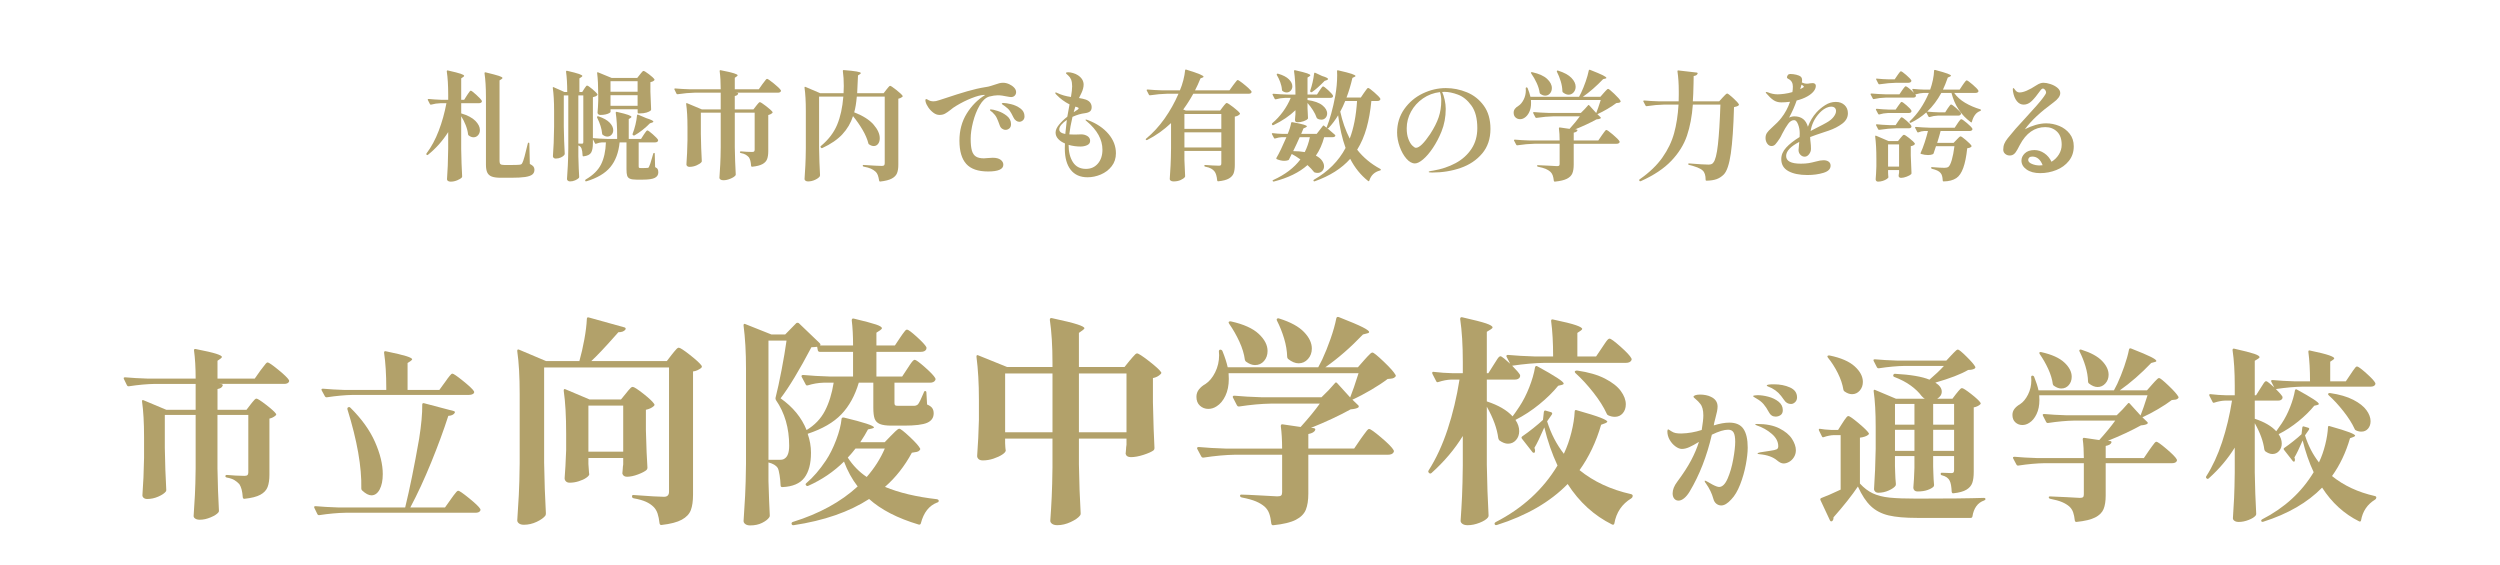 <?xml version="1.0" encoding="UTF-8"?>
<svg id="_レイヤー_1" data-name="レイヤー_1" xmlns="http://www.w3.org/2000/svg" width="354" height="80" viewBox="0 0 354 80">
  <g>
    <path d="M63.465,18.703c-.793,1.251-1.748,2.322-2.864,3.217-.067.056-.129.056-.185,0l-.017-.018c-.057-.056-.057-.117,0-.184.681-.904,1.256-1.971,1.725-3.199.47-1.229.832-2.529,1.089-3.903h-.837c-.447.011-.888.078-1.323.2-.09.023-.146,0-.168-.066l-.302-.586c-.011-.012-.017-.033-.017-.067,0-.056.045-.083.134-.083.536.055,1.14.094,1.81.117h.955v-.754c0-1.273-.067-2.362-.201-3.267,0-.112.05-.156.15-.134.894.201,1.502.357,1.826.469.323.111.485.212.485.301,0,.045-.045.096-.134.151l-.285.201v3.032h.419l.402-.637c.045-.067.108-.162.192-.285s.151-.215.201-.276.098-.093.143-.093c.089,0,.346.193.771.578.424.386.687.668.787.846l.017.068c0,.089-.042.158-.125.209-.084.05-.188.075-.311.075h-2.496v1.44c.905.268,1.572.619,2.002,1.055s.646.871.646,1.307c0,.291-.087.533-.26.729-.174.196-.389.294-.646.294-.234,0-.463-.089-.687-.269-.056-.044-.084-.1-.084-.167-.045-.402-.156-.829-.335-1.282-.179-.451-.391-.873-.637-1.264v4.674c.022,1.385.067,2.668.135,3.852,0,.057-.017.106-.051.15-.123.135-.338.266-.645.395-.308.128-.611.192-.913.192-.179,0-.312-.033-.402-.101-.089-.066-.134-.145-.134-.234.045-.648.081-1.289.109-1.926.027-.637.047-1.441.059-2.412v-2.346ZM68.808,13.645c0-1.262-.066-2.351-.2-3.267,0-.111.05-.156.15-.134.927.224,1.558.391,1.893.502.335.112.503.213.503.303,0,.033-.045.083-.134.15l-.285.184v11.441c0,.201.044.34.134.418s.263.117.52.117h1.173c.412,0,.742-.01.988-.033.111-.011.197-.033.259-.066s.115-.102.159-.201c.156-.279.413-1.195.771-2.747.012-.078.057-.118.135-.118.056,0,.083.045.083.135l.067,2.881c.245.123.416.246.511.369s.143.273.143.451c0,.291-.101.518-.302.68-.201.161-.539.278-1.014.352-.475.072-1.142.108-2.001.108h-1.44c-.548,0-.972-.056-1.273-.167-.302-.112-.517-.299-.645-.562-.129-.263-.193-.64-.193-1.131v-9.665Z" fill="#b2a16a"/>
    <path d="M92.713,21.785l.051,1.877c.189.089.312.189.368.301s.084.263.084.452c0,.347-.165.603-.494.771-.33.168-.896.252-1.7.252h-.888c-.425,0-.737-.045-.938-.135s-.332-.234-.394-.436-.092-.502-.092-.904v-3.803h-.972c-.146,1.452-.584,2.619-1.315,3.502-.731.881-1.861,1.551-3.392,2.01-.101.021-.156,0-.168-.067v-.05c0-.057.022-.102.067-.135,1.039-.603,1.765-1.317,2.178-2.144.413-.827.642-1.865.687-3.116h-.553c-.257.012-.53.073-.82.185-.012.011-.034.017-.067.017-.056,0-.095-.027-.117-.084l-.285-.568v.568c0,.604-.083,1.047-.251,1.332-.167.285-.525.461-1.072.527h-.033c-.067,0-.101-.039-.101-.117-.022-.446-.072-.775-.15-.988-.09-.223-.24-.368-.452-.436v1.541c.033,1.296.072,2.262.117,2.898,0,.066-.017.123-.051.168-.123.122-.299.234-.527.334-.229.102-.472.151-.729.151-.112,0-.21-.034-.293-.101-.084-.066-.126-.146-.126-.234.045-.659.084-1.299.117-1.918.033-.62.056-1.433.067-2.438v-7.487h-.637v4.422c.022,1.385.066,2.669.134,3.853,0,.045-.017.096-.05.15-.101.135-.266.255-.494.361-.229.105-.478.158-.746.158-.111,0-.203-.033-.276-.1-.072-.067-.108-.146-.108-.234.044-.626.081-1.242.108-1.852.028-.608.048-1.377.059-2.303v-2.262c0-1.318-.062-2.4-.184-3.25v-.033c0-.045.011-.072.033-.084.022-.011.056-.006.101.017l1.508.671h.401c0-1.14-.056-2.094-.167-2.865,0-.111.05-.156.15-.134.826.19,1.393.341,1.7.452.307.111.461.207.461.285,0,.033-.045.084-.134.15l-.285.185v1.927h.402l.284-.453c.034-.045.078-.109.134-.192.057-.084.104-.147.143-.192s.081-.067.126-.067c.101,0,.344.162.729.485.386.324.628.57.729.737.033.045.022.095-.033.151-.123.123-.324.212-.604.268v5.796c.626.056,1.341.095,2.145.117h1.29v-.436c0-1.272-.067-2.362-.201-3.267,0-.111.05-.156.15-.134.793.179,1.337.324,1.634.436.295.112.443.206.443.284,0,.034-.039.078-.117.135l-.268.168v2.813h1.742l.385-.603c.045-.067.106-.156.185-.269.078-.111.143-.195.192-.251.05-.057.098-.084.143-.084.089,0,.34.182.754.545.413.362.664.627.754.795.011.057.005.111-.018.168-.066.123-.2.184-.401.184h-2.329v3.367c0,.111.015.185.042.218.028.034.104.05.227.05h.502l.47-.016c.056,0,.101-.012.134-.034s.067-.072.101-.151c.089-.156.229-.574.419-1.256.022-.078.047-.164.075-.26.027-.094.059-.197.092-.31.012-.078.056-.117.134-.117.057,0,.084.045.084.134ZM82.596,13.511h-.703v6.817l.519.017c.067,0,.114-.02.143-.059s.042-.103.042-.192v-6.583ZM84.572,16.492c.033-.033.089-.039.168-.017.726.245,1.256.544,1.591.896s.503.707.503,1.064c0,.257-.081.472-.243.645-.162.174-.36.26-.595.26-.224,0-.446-.09-.67-.268-.045-.045-.067-.102-.067-.168-.056-.67-.29-1.418-.703-2.244-.033-.067-.028-.123.017-.168ZM84.706,13.26c0-1.117-.05-2.083-.15-2.898v-.033c0-.045.011-.076.033-.092.022-.018.056-.015.101.008l1.91.787h3.635l.385-.486c.033-.044.09-.113.168-.209.078-.094.142-.167.192-.217.05-.051.098-.076.143-.076.101,0,.357.156.771.469s.67.553.771.721c.033.045.022.096-.034.15-.122.123-.301.207-.535.252v1.356c.033,1.105.066,1.938.101,2.496,0,.067-.023.123-.067.167-.112.101-.302.193-.569.277-.269.083-.581.125-.938.125h-.201c-.089,0-.134-.045-.134-.134v-.452h-3.836v.368c0,.045-.062.104-.185.176-.123.073-.293.134-.511.185-.218.05-.466.075-.745.075-.134,0-.234-.034-.302-.101-.066-.066-.101-.145-.101-.234.045-.436.078-.994.101-1.676v-1.004ZM90.284,11.5h-3.836v1.491h3.836v-1.491ZM90.284,13.477h-3.836v1.508h3.836v-1.508ZM90.368,16.24l1.139.486c.67.213,1.005.375,1.005.486,0,.066-.062.117-.184.15l-.302.101c-.324.335-.679.653-1.063.954-.386.303-.757.553-1.114.754-.056.033-.117.028-.185-.017l-.033-.017c-.066-.056-.084-.123-.05-.201.156-.391.29-.82.401-1.289.112-.47.185-.905.218-1.307.022-.102.078-.135.168-.102Z" fill="#b2a16a"/>
    <path d="M107.077,14.984c.056-.066.114-.139.176-.218.062-.077.123-.147.185-.209.061-.062.114-.093.159-.093.101,0,.394.188.879.562.486.374.79.651.913.829.033.045.022.096-.033.15-.168.146-.357.24-.569.285v5.126c0,.458-.057.832-.168,1.122-.111.291-.332.525-.661.703-.33.18-.812.302-1.449.369h-.034c-.056,0-.095-.039-.117-.117-.022-.302-.059-.547-.108-.737-.051-.189-.12-.352-.209-.485-.135-.146-.285-.269-.453-.369-.167-.1-.401-.178-.703-.234-.078-.021-.117-.066-.117-.134,0-.022.011-.044.033-.067.022-.021.056-.033.101-.033.246.022.52.042.821.059.301.017.563.025.787.025.134,0,.226-.025.276-.076.05-.05.075-.131.075-.242v-5.243h-2.814v4.892c.022,1.385.067,2.669.135,3.853,0,.067-.018.117-.051.15-.123.156-.357.308-.703.452-.347.146-.676.219-.988.219-.179,0-.318-.034-.419-.102-.101-.066-.15-.145-.15-.234.044-.658.083-1.298.117-1.918.033-.619.056-1.432.066-2.438v-4.874h-2.813v2.999c.021,1.385.066,2.668.134,3.852,0,.067-.017.117-.051.151-.123.156-.349.308-.678.452-.33.146-.668.218-1.014.218-.134,0-.24-.034-.318-.101s-.117-.145-.117-.234c.078-1.039.128-2.178.15-3.417v-1.894c0-1.316-.062-2.4-.184-3.249v-.034c0-.044.011-.074.033-.092.022-.017.056-.014.101.009l2.077.871h2.68v-2.362h-3.702c-.714.012-1.513.084-2.395.218h-.051c-.045,0-.084-.027-.117-.083l-.285-.587c-.011-.011-.017-.033-.017-.067,0-.055.039-.083.117-.083.614.056,1.296.095,2.044.117h4.405c0-.983-.05-1.843-.15-2.579,0-.102.05-.141.15-.117.916.178,1.544.323,1.885.435.341.112.511.207.511.285,0,.044-.039.095-.117.15l-.285.201v1.625h3.4l.52-.737c.067-.078.15-.187.251-.326s.182-.243.243-.311c.062-.066.114-.1.159-.1.101,0,.422.221.963.661.542.441.868.757.98.946.033.057.033.111,0,.168-.067.123-.213.184-.436.184h-5.93l.201.018c.111.021.15.072.117.15-.057.156-.213.257-.47.301v1.894h2.646l.386-.503Z" fill="#b2a16a"/>
    <path d="M119.282,19.014c-.693.742-1.642,1.393-2.848,1.951-.079.033-.14.017-.185-.051l-.033-.05c-.057-.078-.051-.14.017-.185,1.072-.893,1.84-1.896,2.303-3.007.464-1.11.757-2.442.88-3.995h-3.434v7.27c.021,1.385.066,2.67.134,3.854,0,.066-.012.123-.034.167-.123.179-.346.344-.67.494-.323.151-.659.227-1.005.227-.146,0-.263-.034-.352-.101-.09-.066-.134-.146-.134-.234.044-.659.083-1.299.117-1.918.033-.62.056-1.433.066-2.438v-5.326c0-1.318-.062-2.401-.184-3.25v-.033c0-.09.044-.117.134-.084l2.077.888h3.316c.022-.425.033-.759.033-1.005,0-.793-.044-1.502-.134-2.127,0-.112.051-.156.151-.135,1.597.123,2.395.263,2.395.419,0,.044-.039.095-.117.151l-.284.184c-.045,1.105-.084,1.943-.117,2.513h3.752l.402-.52c.056-.067.114-.14.176-.218.061-.078.122-.148.184-.209.062-.062.114-.092.159-.092.09,0,.374.189.854.568.48.381.781.66.904.838.034.067.017.123-.05.168-.179.134-.363.217-.553.251v9.347c0,.492-.062.891-.185,1.197-.123.308-.371.562-.745.763-.374.201-.919.341-1.634.419h-.033c-.056,0-.095-.039-.117-.117-.056-.335-.12-.601-.192-.796-.073-.195-.182-.36-.327-.494-.189-.167-.407-.308-.653-.419-.245-.111-.586-.206-1.021-.285-.09-.021-.134-.066-.134-.133,0-.034.011-.062.033-.084s.056-.027.101-.018c1.34.09,2.2.135,2.58.135.156,0,.262-.031.317-.092.057-.062.084-.16.084-.293v-9.432h-3.953c-.078.916-.201,1.658-.368,2.229,1.239.48,2.152,1.058,2.738,1.733.587.676.88,1.321.88,1.935,0,.324-.078.59-.234.796-.157.206-.363.31-.62.31-.212,0-.43-.078-.653-.234-.056-.022-.09-.066-.101-.134-.156-.614-.433-1.259-.829-1.935s-.846-1.32-1.349-1.936c-.312.973-.815,1.829-1.507,2.572Z" fill="#b2a16a"/>
    <path d="M142.886,11.91c.284.129.521.294.712.494.189.201.284.414.284.637,0,.201-.066.369-.2.503-.135.134-.302.201-.503.201-.123,0-.352-.034-.687-.101-.168-.033-.354-.066-.562-.101-.207-.033-.422-.05-.645-.05-.324,0-.731.061-1.223.184-.503.156-.952.576-1.349,1.257s-.706,1.463-.93,2.345c-.224.883-.335,1.67-.335,2.361,0,.715.056,1.271.167,1.668.112.396.302.681.57.854.268.174.647.26,1.139.26l.419-.033c.502-.033.781-.051.837-.051.48,0,.849.096,1.105.285s.386.424.386.703c0,.637-.721.955-2.161.955-1.418,0-2.448-.357-3.09-1.072-.643-.715-.964-1.814-.964-3.3,0-1.44.344-2.716,1.03-3.827s1.561-1.99,2.622-2.639h-.235c-.413.022-.977.174-1.691.453s-1.452.646-2.211,1.105c-.279.167-.536.352-.771.553-.312.245-.578.427-.796.544s-.478.176-.778.176c-.291,0-.576-.103-.854-.31-.279-.207-.52-.458-.721-.754s-.329-.562-.385-.796c-.022-.134-.034-.212-.034-.234,0-.044.012-.081.034-.108.021-.028.05-.043.083-.043.057,0,.129.028.218.084.235.156.503.234.805.234.101,0,.218-.011.352-.033.167-.033.637-.178,1.407-.436,1.094-.368,2.104-.687,3.031-.955.927-.268,1.781-.463,2.563-.586.268-.033.533-.092.796-.176.262-.084.427-.137.494-.159.278-.101.508-.173.687-.218s.357-.066.536-.066c.278,0,.561.064.846.191ZM141.889,18.217c-.156-.111-.268-.273-.335-.484-.156-.447-.299-.802-.427-1.064-.129-.262-.333-.521-.611-.779-.045-.033-.112-.084-.201-.15-.09-.066-.134-.123-.134-.168,0-.055.039-.083.117-.083.189,0,.52.075.988.226s.898.383,1.29.695c.391.312.586.703.586,1.173,0,.269-.081.469-.243.603-.162.135-.338.201-.527.201-.179,0-.347-.056-.503-.168ZM143.865,17.078c-.156-.111-.273-.256-.352-.436-.212-.436-.391-.756-.536-.963s-.396-.438-.754-.695c-.056-.033-.131-.084-.226-.15-.095-.067-.143-.117-.143-.15,0-.067.084-.102.251-.102.234,0,.589.057,1.063.168s.91.311,1.307.595.595.661.595,1.131c0,.245-.078.436-.234.569s-.324.201-.502.201c-.157,0-.313-.057-.47-.168Z" fill="#b2a16a"/>
    <path d="M156.96,18.963c.703.832,1.055,1.745,1.055,2.738,0,.715-.201,1.33-.603,1.843-.402.515-.913.901-1.533,1.165-.619.262-1.248.393-1.884.393-1.039,0-1.835-.354-2.388-1.063-.553-.709-.829-1.711-.829-3.007,0-.323.006-.563.017-.72-.401-.168-.723-.383-.963-.646-.24-.262-.36-.561-.36-.896,0-.346.162-.717.486-1.113.323-.396.714-.773,1.173-1.131.044-.312.15-.893.317-1.742-.703-.357-1.317-.809-1.842-1.356-.012-.011-.045-.048-.101-.108-.057-.062-.084-.115-.084-.16,0-.044.027-.066.084-.066.044,0,.122.027.234.084.559.268,1.194.452,1.909.553.111-.637.168-1.139.168-1.508,0-.391-.051-.715-.151-.972-.101-.224-.226-.401-.377-.536-.15-.134-.248-.223-.293-.268-.033-.033-.05-.067-.05-.101,0-.078.101-.117.302-.117s.436.039.703.117.503.185.703.318c.525.357.788.798.788,1.323,0,.346-.101.736-.302,1.172l-.352.721c.356.057.675.129.954.218.302.112.517.263.646.452.128.19.192.396.192.62,0,.269-.075.466-.227.595-.15.129-.388.215-.712.26-.569.066-1.161.24-1.775.52-.224.949-.374,1.775-.452,2.479.056.012.14.017.251.017.168.011.354.015.562.009.206-.006.36-.009.461-.009.101-.011.234-.017.401-.017.335,0,.631.081.888.242.257.162.386.389.386.68,0,.279-.143.482-.427.611-.285.128-.595.191-.93.191-.57,0-1.134-.077-1.692-.234,0,.994.204,1.81.611,2.446.408.636,1.024.954,1.852.954.692,0,1.253-.25,1.683-.754.431-.502.646-1.155.646-1.959,0-1.441-.737-2.781-2.211-4.021-.022-.022-.059-.053-.109-.092-.05-.039-.075-.075-.075-.108,0-.034.022-.051.067-.051.066,0,.161.027.284.084,1.229.469,2.194,1.119,2.898,1.951ZM150.846,18.971c.078-.814.15-1.479.218-1.992-.324.223-.584.449-.779.678s-.293.449-.293.662c0,.334.285.553.854.652ZM152.63,15.219c-.073-.033-.14-.059-.201-.075s-.115-.03-.159-.042l-.15.486-.084.301c.234-.145.41-.26.527-.343.117-.084.176-.153.176-.21,0-.044-.036-.084-.108-.117Z" fill="#b2a16a"/>
    <path d="M173.175,15.119c.033-.045.093-.121.176-.227.084-.105.153-.185.21-.234.056-.051.105-.076.15-.076.101,0,.404.196.913.587.508.392.823.681.946.871.033.044.022.095-.033.15-.168.167-.396.274-.688.318v6.851c0,.492-.056.885-.167,1.182-.112.295-.335.541-.67.736s-.838.327-1.508.395h-.033c-.057,0-.096-.039-.117-.117-.057-.615-.185-1.045-.386-1.29-.123-.156-.284-.29-.485-.402-.201-.111-.48-.2-.838-.269-.078-.01-.117-.055-.117-.133,0-.023.011-.045.033-.067s.056-.034.101-.034c.291.023.626.045,1.005.067.38.022.692.034.938.034.134,0,.224-.025.268-.076.045-.05.067-.137.067-.26v-1.758h-5.227v1.256c.034,1.016.067,1.787.101,2.312,0,.067-.017.117-.05.151-.112.145-.31.281-.595.41-.285.128-.617.192-.997.192-.167,0-.299-.034-.394-.101s-.143-.146-.143-.234c.045-.659.084-1.299.118-1.918.033-.62.056-1.433.066-2.438v-3.568c-1.027.973-2.155,1.771-3.384,2.396-.066.033-.123.021-.167-.034-.057-.056-.045-.111.033-.167.972-.805,1.843-1.754,2.613-2.848.771-1.095,1.424-2.262,1.96-3.502h-1.625c-.715.012-1.514.084-2.396.219h-.05c-.045,0-.084-.028-.117-.084l-.302-.586c-.012-.012-.017-.034-.017-.067,0-.056.039-.084.117-.084.614.056,1.295.095,2.043.117h2.547c.189-.436.352-.915.485-1.44s.218-.988.251-1.391c.022-.1.078-.134.168-.1.938.29,1.58.51,1.926.661.347.151.52.266.52.343,0,.045-.045.084-.134.117l-.302.118c-.245.614-.502,1.179-.771,1.691h4.875l.519-.72c.067-.078.151-.188.252-.327s.181-.243.242-.31c.062-.067.114-.101.159-.101.067,0,.266.126.595.377s.64.511.93.778c.29.269.436.441.436.52-.011.179-.156.268-.436.268h-7.822c-.458.827-.933,1.57-1.424,2.229l.368.15h4.858l.401-.535ZM172.94,18.251v-2.11h-5.227v2.11h5.227ZM167.714,18.736v2.145h5.227v-2.145h-5.227Z" fill="#b2a16a"/>
    <path d="M186.85,12.824c.044-.057.103-.141.176-.252.072-.111.134-.195.184-.251.051-.056.098-.084.143-.084.09,0,.324.173.704.52.379.347.608.603.687.771l.017.066c0,.18-.14.269-.419.269h-3.199v.302c.949.134,1.65.383,2.103.745.452.363.678.751.678,1.164,0,.246-.078.452-.234.62s-.352.251-.586.251c-.213,0-.396-.05-.553-.151-.045-.021-.084-.066-.117-.133-.112-.336-.285-.688-.52-1.056s-.491-.709-.771-1.022v.754l.033.604c0,.179.012.424.034.736.011.067,0,.117-.034.151-.101.123-.293.234-.577.335-.285.101-.573.15-.863.15-.246,0-.368-.111-.368-.334.022-.224.033-.369.033-.436l.033-.369v-.569c-.826.804-1.864,1.507-3.115,2.11-.09.033-.15.018-.185-.051l-.017-.033c-.033-.078-.022-.139.033-.184.559-.469,1.064-1.014,1.517-1.633.452-.621.817-1.271,1.097-1.952h-.82c-.436.011-.865.078-1.29.201h-.05c-.045,0-.084-.028-.117-.084l-.285-.553c-.012-.011-.017-.034-.017-.067,0-.055.039-.084.117-.084.614.057,1.295.096,2.043.117h1.089v-.05c0-1.272-.066-2.362-.2-3.267,0-.111.05-.156.15-.133.838.189,1.407.338,1.709.443.301.105.452.198.452.276,0,.033-.045.083-.135.15l-.268.167v2.412h1.34l.369-.568ZM193.147,13.143c.067-.09.143-.195.227-.318.083-.123.153-.215.209-.277.056-.061.105-.092.15-.092.101,0,.386.204.854.611.469.408.754.701.854.879.033.057.033.112,0,.168-.067.123-.201.185-.402.185h-.854c-.134,1.407-.359,2.681-.678,3.819s-.763,2.166-1.332,3.082c.871,1.105,1.96,2.01,3.267,2.713.056.034.084.067.084.102,0,.045-.009.074-.025.092-.017.017-.053.031-.109.041-.759.201-1.256.671-1.49,1.408-.033.111-.095.134-.185.066-1.038-.826-1.882-1.87-2.529-3.133-1.206,1.363-2.881,2.424-5.025,3.184-.089.021-.145.006-.167-.051-.034-.066-.017-.123.05-.168,2.011-1.15,3.507-2.651,4.489-4.506-.48-1.316-.832-2.857-1.055-4.623-.402.67-.854,1.273-1.357,1.81-.056.056-.117.056-.185,0l-.033-.017.503.436.619.535c.056.057.073.112.051.168-.067.111-.195.168-.386.168h-1.188c-.269,1.005-.659,1.876-1.173,2.613.391.201.681.438.871.711.189.274.284.539.284.796,0,.269-.086.491-.26.671-.173.178-.394.268-.661.268-.146,0-.279-.023-.402-.067-.056-.011-.101-.044-.134-.101-.201-.268-.497-.58-.888-.938-1.161,1.038-2.747,1.814-4.757,2.328h-.051c-.045,0-.084-.022-.117-.066-.011-.012-.017-.029-.017-.051,0-.045.033-.078.101-.101,1.675-.76,2.953-1.731,3.836-2.915-.436-.312-.844-.569-1.223-.77l-.386.77c-.033.067-.078.106-.134.117-.168.057-.347.084-.536.084-.335,0-.687-.078-1.056-.234-.078-.033-.1-.09-.066-.168.391-.658.865-1.641,1.424-2.947h-.637c-.29.011-.608.072-.955.184-.078.033-.134.012-.167-.066l-.285-.536-.017-.067c0-.078.045-.105.134-.084.458.057.916.09,1.374.102h.736c.235-.537.396-1.056.486-1.559.011-.078.067-.111.167-.1.782.145,1.321.262,1.617.352.296.089.443.173.443.251,0,.033-.05.078-.15.134l-.335.15-.318.771h2.194l.871-1.123c.056-.078.117-.084.185-.017l.335.269c.479-1.184.893-2.686,1.239-4.506.179-1.017.268-1.994.268-2.932l-.017-.57v-.016c0-.09.051-.123.151-.102.938.213,1.582.381,1.935.503.352.123.527.224.527.302,0,.045-.045.084-.134.117l-.302.15c-.246,1.05-.525,1.977-.838,2.781h2.027l.452-.67ZM180.819,10.462c.066-.044.128-.05.184-.017.682.201,1.184.463,1.508.787s.485.653.485.988c0,.246-.078.452-.234.619-.156.168-.346.252-.569.252-.212,0-.413-.072-.603-.218-.045-.044-.067-.101-.067-.167-.022-.347-.104-.707-.243-1.081s-.299-.706-.478-.997c-.033-.078-.027-.133.018-.167ZM184.035,19.424c-.291.658-.598,1.317-.921,1.977.591,0,1.139.045,1.641.134.324-.637.564-1.341.721-2.11h-1.44ZM186.246,10.311l.972.453c.559.168.838.312.838.436,0,.045-.062.095-.185.15l-.302.101c-.703.726-1.296,1.251-1.775,1.575-.045.044-.106.05-.185.016l-.017-.016c-.078-.045-.101-.106-.067-.186.269-.781.453-1.591.554-2.428.021-.111.077-.146.167-.102ZM190.484,14.298c-.213.536-.447,1.038-.704,1.507.302,1.385.748,2.658,1.34,3.82.559-1.441.905-3.217,1.039-5.327h-1.675Z" fill="#b2a16a"/>
    <path d="M207.707,13.066c.966.396,1.764,1.027,2.395,1.893.631.866.947,1.963.947,3.292,0,1.396-.392,2.558-1.173,3.483-.782.928-1.798,1.609-3.049,2.045s-2.591.652-4.021.652c-.335,0-.502-.027-.502-.084,0-.056.098-.1.293-.133.195-.034.304-.051.326-.051,1.184-.201,2.248-.556,3.191-1.064.943-.508,1.691-1.18,2.245-2.018.553-.838.829-1.814.829-2.932,0-1.373-.279-2.443-.838-3.207-.559-.766-1.192-1.279-1.901-1.541-.709-.264-1.349-.395-1.918-.395-.146,0-.251.006-.318.018.134.279.252.645.352,1.097.101.452.151.886.151,1.298,0,1.15-.201,2.223-.604,3.217-.346.848-.751,1.619-1.214,2.311-.464.693-.925,1.232-1.382,1.617-.458.385-.844.578-1.156.578-.413,0-.815-.224-1.206-.67-.391-.447-.709-1.014-.955-1.701-.245-.687-.368-1.354-.368-2.002,0-1.262.341-2.372,1.021-3.332.682-.961,1.553-1.695,2.613-2.203s2.149-.762,3.267-.762c1.016,0,2.007.197,2.974.594ZM203.896,13.041c-.882.102-1.684.4-2.403.896-.721.497-1.284,1.119-1.692,1.867-.407.749-.611,1.536-.611,2.362,0,.593.078,1.095.235,1.508.156.413.34.726.553.938s.385.318.519.318c.47,0,1.14-.648,2.011-1.943.558-.859.96-1.652,1.206-2.379.245-.726.368-1.514.368-2.361,0-.459-.062-.86-.185-1.207Z" fill="#b2a16a"/>
    <path d="M223.849,15.99c.379-.357.714-.709,1.005-1.056.022-.045.053-.067.092-.067s.069.018.093.051l.988,1.088c.167-.412.379-1.027.636-1.842h-9.883c.011.1.017.246.017.436,0,.491-.086.918-.259,1.281-.174.363-.395.628-.662.795-.201.135-.413.201-.637.201-.245,0-.458-.08-.637-.242s-.268-.389-.268-.679c0-.212.064-.399.192-.562.129-.161.293-.299.494-.41.29-.189.536-.485.737-.888.201-.401.302-.837.302-1.307,0-.122-.006-.212-.017-.268v-.034c0-.033.011-.061.033-.084.022-.021.044-.033.066-.033.078,0,.135.033.168.102.189.469.323.882.402,1.238h6.884l.302-.586c.224-.48.436-1.008.637-1.582.201-.576.346-1.092.436-1.551.022-.1.084-.133.185-.1.882.346,1.487.604,1.817.771.329.167.494.29.494.368,0,.033-.022.059-.067.076-.045.016-.072.024-.084.024l-.318.084c-.938.982-1.893,1.814-2.864,2.495h2.479l.485-.553c.056-.066.135-.152.234-.26.101-.105.179-.184.235-.234.056-.05.105-.074.15-.074.089,0,.377.231.862.694.486.464.785.802.896,1.014.033.045.022.095-.033.151-.057.055-.123.092-.201.108s-.201.03-.369.042c-.335.257-.753.533-1.256.829s-.978.544-1.424.745l.436.419c.033.022.05.054.05.092,0,.04-.017.07-.05.093-.056.033-.132.061-.227.084-.095.021-.209.039-.343.05-.894.491-1.898.96-3.016,1.407l.201.017c.111.022.151.073.117.15-.056.146-.229.246-.519.302v1.105h3.483l.503-.737c.056-.077.134-.187.234-.326s.182-.245.243-.318c.061-.073.114-.108.159-.108.101,0,.41.221.93.661.519.441.829.757.93.946.033.057.033.111,0,.168-.067.123-.213.184-.436.184h-6.047v2.948c0,.514-.064.927-.193,1.239-.128.312-.383.566-.762.763-.38.195-.949.332-1.709.41h-.033c-.056,0-.095-.039-.117-.117-.033-.313-.087-.569-.159-.771-.073-.201-.188-.375-.344-.52-.179-.156-.399-.29-.661-.402-.263-.111-.623-.211-1.081-.301-.089-.022-.134-.067-.134-.135,0-.055.033-.083.101-.083.201,0,.704.022,1.508.067.715.045,1.122.066,1.223.066.145,0,.243-.021.293-.066.051-.045.075-.129.075-.252v-2.848h-3.584c-.715.012-1.514.084-2.396.218h-.051c-.044,0-.083-.027-.117-.083l-.301-.57c-.012-.011-.018-.033-.018-.066,0-.057.045-.084.135-.084.603.056,1.278.095,2.026.117h4.305c0-.637-.033-1.206-.101-1.709,0-.044.012-.08.034-.108s.056-.036.101-.025l1.373.201c.614-.681,1.1-1.272,1.457-1.775h-3.735c-.715.011-1.513.083-2.395.218h-.051c-.045,0-.084-.027-.117-.084l-.302-.586c-.011-.012-.017-.033-.017-.067,0-.056.039-.083.117-.083.614.055,1.296.094,2.044.117h4.59ZM216.813,10.244c.044-.033.1-.039.167-.017.949.212,1.647.527,2.094.946s.67.852.67,1.299c0,.301-.089.555-.268.762s-.408.31-.687.31c-.213,0-.436-.083-.671-.251-.044-.022-.078-.072-.1-.15-.057-.436-.196-.896-.419-1.383-.224-.485-.48-.936-.771-1.348-.057-.09-.062-.146-.017-.168ZM220.439,10.068c.006-.027.02-.047.042-.059.045-.033.101-.033.168,0,.848.268,1.471.609,1.867,1.021.396.414.595.832.595,1.256,0,.313-.098.578-.293.797-.195.217-.434.326-.712.326-.257,0-.525-.111-.805-.335-.044-.045-.066-.101-.066-.167-.012-.447-.09-.91-.234-1.391-.146-.48-.324-.928-.536-1.34-.022-.045-.031-.082-.025-.109Z" fill="#b2a16a"/>
    <path d="M243.944,13.795c.066-.066.17-.176.31-.326s.243-.227.31-.227c.101,0,.377.207.83.62.452.413.729.715.829.904.033.045.021.095-.034.151-.111.111-.329.195-.653.251-.078,2.837-.229,5.024-.452,6.565-.224,1.542-.559,2.535-1.005,2.982-.302.301-.64.52-1.014.653s-.846.206-1.415.218c-.09,0-.134-.045-.134-.135,0-.625-.14-1.061-.419-1.307-.156-.156-.405-.301-.745-.435-.341-.134-.734-.251-1.182-.353-.078-.01-.117-.055-.117-.133,0-.023.011-.045.034-.068.021-.021.056-.027.1-.016,1.318.111,2.229.167,2.73.167.269,0,.464-.056.587-.167l.101-.117c.278-.312.496-1.164.653-2.555.156-1.391.273-3.275.352-5.654h-3.903c-.123,1.653-.399,3.116-.829,4.389-.43,1.273-1.167,2.461-2.211,3.561s-2.487,2.062-4.33,2.889c-.09.034-.15.018-.185-.05l-.017-.017-.033-.084c0-.045.027-.084.084-.117,1.362-.949,2.431-1.974,3.207-3.074.776-1.1,1.329-2.246,1.658-3.441.33-1.195.539-2.547.629-4.055h-2.111c-.714.012-1.513.084-2.395.219h-.051c-.045,0-.084-.027-.117-.084l-.302-.57c-.011-.01-.017-.033-.017-.066,0-.056.045-.084.134-.084.604.057,1.279.096,2.027.117h2.848c.011-.201.017-.508.017-.921v-.503c0-1.049-.062-1.987-.185-2.813,0-.112.045-.156.135-.134l2.612.301c.101.023.135.073.101.15-.066.191-.251.303-.553.336-.011.234-.017.575-.017,1.021-.022,1.15-.056,2.004-.101,2.562h3.735l.503-.553Z" fill="#b2a16a"/>
    <path d="M258.477,18.652c-1.05.347-1.771.598-2.161.754,0,.201.022.47.067.805.033.246.05.541.05.888,0,.257-.09.503-.268.737-.179.234-.386.352-.62.352s-.438-.092-.611-.276c-.174-.185-.26-.405-.26-.661,0-.146.033-.531.101-1.156-1.239.647-1.859,1.312-1.859,1.993,0,.726.692,1.089,2.077,1.089.436,0,.804-.025,1.105-.076.302-.05.642-.125,1.021-.226.447-.122.81-.185,1.089-.185.302,0,.545.067.729.201.185.135.276.324.276.57,0,.469-.338.807-1.013,1.013-.676.206-1.433.31-2.271.31-1.128,0-2.026-.184-2.696-.553-.67-.368-1.005-.938-1.005-1.708,0-.581.231-1.122.695-1.625.463-.503,1.097-.999,1.9-1.491.012-.111.018-.284.018-.519,0-.458-.079-.886-.235-1.282-.156-.396-.341-.594-.553-.594-.312,0-.597.176-.854.527-.258.352-.542.829-.854,1.432-.112.246-.218.447-.318.604-.257.391-.464.673-.62.846-.156.174-.341.26-.553.26-.245,0-.449-.114-.611-.344-.162-.229-.243-.494-.243-.795,0-.279.067-.52.201-.721s.363-.446.688-.736c.591-.525,1.038-.982,1.34-1.374.536-.681.949-1.446,1.239-2.295-.469.056-.882.084-1.239.084-.425,0-.796-.108-1.114-.327-.318-.217-.656-.539-1.014-.963-.044-.045-.066-.09-.066-.134,0-.034.022-.05.066-.05.056,0,.135.016.234.05.458.19.916.284,1.374.284.257,0,.575-.025.955-.075.379-.05.759-.131,1.139-.243.045-.234.067-.496.067-.787,0-.49-.196-.843-.587-1.055-.022-.012-.059-.031-.108-.059-.051-.027-.087-.057-.109-.084s-.033-.064-.033-.109c.011-.123.056-.231.134-.326s.19-.143.335-.143c.269,0,.547.033.838.101.29.067.508.162.653.284.123.112.185.279.185.503,0,.056-.012.162-.034.318.234.112.475.167.721.167.145,0,.284-.016.419-.05.178-.022.312-.033.401-.033.123,0,.227.033.311.101.083.066.125.162.125.285,0,.256-.101.514-.301.77-.201.258-.497.498-.889.721-.458.257-.966.452-1.523.586-.258.76-.614,1.569-1.072,2.43.245-.123.491-.185.737-.185,1.005,0,1.646.491,1.926,1.474.29-.781.698-1.463,1.223-2.043.335-.369.74-.707,1.215-1.014s.979-.461,1.516-.461c.503,0,.913.148,1.231.443.318.297.478.686.478,1.165,0,.581-.269,1.071-.805,1.474s-1.178.732-1.926.988l-.452.15ZM254.908,12.623c.179-.09.312-.162.402-.219.078-.044.117-.088.117-.133,0-.034-.045-.084-.134-.151-.022-.022-.09-.067-.201-.134l-.185.637ZM256.383,18.553l.218-.117.67-.352c.625-.312,1.071-.547,1.34-.704.446-.245.787-.519,1.021-.821.234-.301.352-.58.352-.837,0-.19-.059-.341-.176-.452s-.282-.168-.494-.168c-.279,0-.577.09-.896.268-.318.18-.629.447-.93.805-.593.692-.961,1.485-1.105,2.379Z" fill="#b2a16a"/>
    <path d="M276.714,13.158c.38.548.896,1.014,1.55,1.399s1.359.689,2.119.913c.078.011.117.05.117.117,0,.078-.039.123-.117.134-.279.101-.517.279-.712.536-.196.257-.344.58-.444.971-.011.057-.031.09-.059.102-.028.011-.064,0-.108-.033-1.374-1.006-2.284-2.385-2.73-4.139h-1.44c-.548,1.018-1.212,1.898-1.994,2.646.559.057,1.111.09,1.659.102h.888l.352-.553c.056-.067.117-.151.184-.252.067-.1.123-.176.168-.227.045-.049.089-.074.134-.074.09,0,.321.162.695.485.374.324.605.569.695.737.011.056.006.111-.017.167-.067.123-.195.185-.386.185h-2.881c-.38.012-.765.078-1.156.201h-.05c-.045,0-.084-.027-.117-.084l-.302-.569c-.659.592-1.385,1.077-2.178,1.457-.066.034-.123.022-.167-.034-.057-.055-.051-.117.017-.184,1.105-1.039,2.004-2.373,2.697-4.004h-.721c-.357.012-.76.084-1.206.219.067.078.101.145.101.201-.033.167-.174.25-.419.25h-3.903c-.547.012-1.088.079-1.624.201-.09.023-.146,0-.168-.066l-.302-.57c-.011-.01-.017-.033-.017-.066,0-.056.045-.084.134-.084.604.057,1.279.096,2.027.117h1.927l.385-.569c.045-.067.106-.153.185-.259.078-.106.143-.186.192-.235s.098-.075.143-.075c.066,0,.229.104.485.311.257.206.48.416.67.627l-.218-.418c-.011-.022-.017-.051-.017-.084,0-.056.039-.078.117-.066.525.055,1.05.089,1.575.1h.837c.156-.424.285-.879.386-1.365.101-.485.156-.918.167-1.298,0-.101.056-.14.168-.117.837.224,1.418.396,1.742.519.323.123.485.219.485.285,0,.045-.05.09-.15.135l-.302.133c-.246.704-.475,1.273-.687,1.709h2.361l.436-.652c.045-.068.111-.162.201-.285.089-.123.162-.215.218-.277.056-.061.106-.092.15-.092.101,0,.377.195.829.586.453.392.724.671.812.838.022.057.028.106.018.15-.067.135-.207.201-.419.201h-3.016ZM270.365,19.574c.413.324.67.569.771.737.034.044.022.095-.033.15-.123.123-.302.201-.536.235v1.34c.033,1.094.067,1.92.101,2.479,0,.056-.017.105-.05.15-.112.111-.318.227-.62.344s-.569.176-.804.176c-.19,0-.308-.084-.353-.251,0-.067.006-.123.018-.167.011-.034.017-.076.017-.127,0-.049.011-.113.033-.191v-.369h-1.558v.369c.011.145.017.26.017.343,0,.084.006.153.017.21l.017.066c0,.078-.075.17-.226.276-.151.106-.341.195-.569.269-.229.072-.456.108-.679.108-.112,0-.195-.033-.251-.101-.057-.066-.084-.145-.084-.234.044-.48.078-1.089.101-1.826v-1.088c0-1.24-.057-2.284-.168-3.133v-.033c0-.09.045-.117.134-.084l1.759.754h1.341l.352-.436c.056-.057.134-.145.234-.268s.185-.186.251-.186c.101,0,.357.162.771.486ZM267.3,16.006c-.401.012-.798.078-1.188.201h-.051c-.045,0-.084-.027-.117-.084l-.302-.568c-.011-.012-.017-.034-.017-.067,0-.056.045-.084.134-.084.514.056,1.095.095,1.742.117h.922l.368-.536c.056-.066.117-.15.185-.251.066-.101.122-.176.167-.226.045-.051.09-.076.134-.076.09,0,.321.162.695.486s.601.569.679.736c.011.023.017.051.017.084,0,.09-.039.156-.117.201s-.173.066-.285.066h-2.965ZM266.077,18.385c-.056,0-.101-.027-.134-.084l-.285-.553-.017-.066c0-.057.039-.084.117-.084.514.057,1.095.096,1.742.117h.922l.368-.553c.056-.066.117-.15.185-.251.066-.101.122-.177.167-.227s.09-.075.134-.075c.09,0,.321.162.695.486.374.323.601.568.679.736l.017.067c0,.179-.134.268-.402.268h-1.759c-.715.011-1.513.084-2.395.218h-.034ZM268.54,11.719c-.715.011-1.514.083-2.396.217h-.051c-.044,0-.083-.027-.117-.084l-.301-.586-.018-.066c0-.067.045-.09.135-.067.536.056,1.083.09,1.642.101h.854l.386-.569c.033-.044.089-.123.167-.235.078-.111.143-.195.193-.25.05-.057.098-.084.143-.084.089,0,.332.17.729.511.396.341.639.595.729.762l.017.067c0,.09-.042.159-.126.209-.083.051-.182.076-.293.076h-1.691ZM267.351,23.594h1.558v-3.148h-1.558v3.148ZM278.507,17.414c.424.357.681.619.771.787.033.056.033.111,0,.167-.067.123-.201.185-.402.185h-4.087c-.045.201-.096.388-.151.561-.056.174-.101.327-.134.461l-.201.653h2.328l.436-.452c.057-.056.146-.148.269-.276s.218-.192.284-.192c.09,0,.341.176.754.527s.676.617.788.795c.033.068.017.123-.051.168-.111.101-.296.168-.553.201-.123,1.162-.31,2.088-.562,2.781-.251.691-.577,1.172-.979,1.439-.458.303-1.056.459-1.792.47-.09,0-.135-.045-.135-.134-.022-.525-.128-.883-.317-1.072-.19-.246-.598-.441-1.224-.586-.066-.034-.101-.084-.101-.151,0-.022.012-.044.034-.067.022-.021.056-.027.101-.016.804.066,1.39.1,1.759.1.234,0,.419-.045.553-.134.167-.134.326-.458.478-.972.15-.514.276-1.166.377-1.959h-2.613l-.335,1.004c-.012.057-.051.102-.117.135-.168.078-.392.117-.671.117-.312,0-.636-.051-.971-.15-.101-.034-.123-.096-.067-.186.179-.379.365-.867.562-1.465.195-.598.349-1.131.46-1.6h-.553c-.257.012-.519.072-.787.184-.011.012-.033.018-.067.018-.056,0-.095-.028-.117-.084l-.284-.553c-.012-.012-.017-.033-.017-.067,0-.056.039-.083.117-.083.613.055,1.295.094,2.043.117h3.451l.401-.604c.034-.056.093-.143.177-.26.083-.117.153-.203.209-.26.056-.056.106-.084.15-.084.101,0,.363.18.788.537Z" fill="#b2a16a"/>
    <path d="M291.591,17.832c.598.246,1.089.614,1.475,1.105.385.492.578,1.084.578,1.775,0,.805-.229,1.494-.688,2.069s-1.053,1.008-1.783,1.298c-.732.291-1.494.436-2.287.436s-1.432-.17-1.918-.511c-.485-.341-.729-.763-.729-1.265,0-.379.159-.723.478-1.03s.773-.46,1.365-.46c.491,0,.957.15,1.398.451.441.302.779.704,1.014,1.207.436-.269.784-.615,1.047-1.039.262-.424.394-.882.394-1.373,0-.815-.221-1.436-.662-1.859-.44-.425-.991-.637-1.649-.637-1.519,0-2.725.843-3.618,2.529-.045.09-.153.296-.327.619-.173.324-.343.551-.511.679-.167.128-.362.192-.586.192-.257,0-.475-.078-.653-.234s-.268-.352-.268-.586c0-.312.05-.592.15-.838.101-.245.26-.505.478-.779.218-.273.578-.705,1.08-1.297-.033.033.419-.464,1.356-1.492,1.341-1.451,2.189-2.422,2.547-2.914.033-.056.098-.145.192-.268s.162-.227.201-.311.059-.164.059-.242c0-.111-.051-.227-.151-.344-.1-.117-.195-.176-.284-.176-.123,0-.257.105-.402.318-.425.604-.815,1.08-1.172,1.432-.358.352-.743.527-1.156.527-.38,0-.703-.164-.972-.494-.268-.328-.452-.795-.553-1.398l-.017-.284c0-.112.022-.167.067-.167.056,0,.128.066.218.2.178.279.401.419.67.419.558,0,1.356-.34,2.395-1.021.357-.234.688-.352.988-.352.279,0,.609.061.988.184.38.123.707.296.98.52.273.223.41.475.41.754,0,.424-.324.871-.972,1.34-.927.682-1.714,1.323-2.361,1.926-.648.604-1.206,1.223-1.676,1.859.492-.256,1-.461,1.524-.611.525-.15,1.022-.226,1.491-.226.637,0,1.253.123,1.851.368ZM289.237,23.394c-.312-.815-.804-1.224-1.474-1.224-.19,0-.332.049-.427.143-.096.096-.143.205-.143.327,0,.234.173.425.52.569.346.146.709.218,1.088.218.09,0,.235-.011.436-.033Z" fill="#b2a16a"/>
  </g>
  <g>
    <path d="M35.5,57.246c.086-.104.178-.217.272-.338.096-.121.19-.229.286-.324.095-.096.178-.144.247-.144.156,0,.61.29,1.364.87.754.582,1.226,1.01,1.417,1.287.052.069.034.147-.052.234-.261.225-.556.373-.884.441v7.953c0,.711-.087,1.291-.261,1.742-.173.451-.516.814-1.026,1.092s-1.261.467-2.248.571h-.052c-.087,0-.147-.061-.183-.182-.034-.468-.091-.849-.169-1.144s-.187-.546-.324-.754c-.208-.225-.442-.416-.702-.572s-.624-.276-1.092-.363c-.121-.035-.182-.104-.182-.208,0-.034.017-.069.052-.104.034-.034.087-.052.156-.052.381.035.806.065,1.273.091.468.026.875.039,1.222.039.208,0,.351-.039.429-.117s.117-.203.117-.377v-8.135h-4.367v7.59c.035,2.148.104,4.141.208,5.978,0,.104-.025.183-.078.234-.19.242-.555.476-1.091.702-.538.225-1.049.338-1.534.338-.277,0-.494-.053-.649-.156-.156-.104-.234-.226-.234-.364.069-1.022.13-2.015.183-2.976.052-.962.086-2.223.104-3.782v-7.563h-4.366v4.652c.034,2.148.104,4.142.207,5.979,0,.104-.025.182-.077.233-.191.243-.542.478-1.053.702-.512.225-1.036.338-1.573.338-.208,0-.372-.053-.493-.156-.122-.104-.183-.225-.183-.363.121-1.611.199-3.379.234-5.303v-2.938c0-2.044-.096-3.725-.286-5.042v-.052c0-.069.018-.117.052-.144.035-.026.087-.021.156.013l3.223,1.352h4.159v-3.664h-5.744c-1.109.018-2.349.129-3.717.338h-.078c-.069,0-.13-.043-.182-.131l-.442-.909c-.018-.017-.025-.052-.025-.104,0-.086.061-.129.182-.129.953.086,2.01.146,3.171.182h6.836c0-1.525-.078-2.859-.234-4.003,0-.155.078-.216.234-.183,1.421.277,2.396.504,2.924.676.528.174.793.321.793.442,0,.069-.061.147-.182.233l-.442.312v2.521h5.276l.806-1.145c.104-.12.234-.289.391-.506.155-.217.281-.377.377-.48.095-.104.177-.156.246-.156.156,0,.654.342,1.495,1.026.84.685,1.347,1.174,1.521,1.468.052.088.052.174,0,.261-.104.19-.329.286-.676.286h-9.201l.312.025c.173.035.234.113.183.234-.087.242-.33.398-.729.468v2.937h4.107l.598-.779Z" fill="#b2a16a"/>
    <path d="M63.845,70.684c.068-.104.19-.272.363-.506.174-.234.312-.408.416-.521.104-.112.19-.169.26-.169.156,0,.672.355,1.547,1.066.875.71,1.399,1.212,1.572,1.507.053.087.053.173,0,.26-.104.19-.329.286-.676.286h-18.402c-1.108.018-2.348.13-3.717.338h-.078c-.069,0-.13-.043-.182-.13l-.441-.909c-.018-.018-.026-.053-.026-.104,0-.087.061-.13.182-.13.953.086,2.01.146,3.171.182h9.539c.642-2.616,1.3-5.856,1.976-9.721.312-1.976.459-3.596.442-4.861,0-.068.021-.121.064-.155s.1-.043.169-.026l4.237,1.118c.138.034.182.121.13.26-.174.26-.478.399-.91.416-.658,2.044-1.469,4.245-2.43,6.603-.962,2.355-1.945,4.479-2.95,6.367h4.912l.832-1.17ZM63.039,54.075c.034-.052.082-.117.143-.194.061-.078.117-.16.169-.248.052-.068.16-.207.325-.416.164-.207.29-.312.377-.312.155,0,.658.343,1.507,1.026.85.686,1.36,1.166,1.534,1.443.034.069.052.113.052.13,0,.121-.069.221-.208.299-.139.077-.312.116-.52.116h-16.427c-1.109.018-2.349.131-3.718.338h-.052c-.087,0-.155-.043-.208-.129l-.468-.858-.025-.104c0-.087.061-.13.182-.13.936.086,1.983.146,3.145.182h5.849v-.208c0-1.976-.104-3.665-.312-5.068,0-.173.077-.243.233-.208,1.421.295,2.4.529,2.938.701.537.174.806.321.806.442,0,.052-.069.13-.208.233l-.442.287v3.82h4.497l.832-1.144ZM49.185,57.87c0-.104.044-.173.131-.208h.025l.104-.025c.052,0,.112.034.182.104,1.576,1.559,2.733,3.171,3.47,4.834.736,1.664,1.104,3.18,1.104,4.549,0,.901-.147,1.629-.441,2.184-.295.555-.685.832-1.17.832-.381,0-.823-.234-1.325-.702-.069-.069-.104-.156-.104-.261.069-3.049-.589-6.801-1.976-11.254v-.052Z" fill="#b2a16a"/>
    <path d="M95.139,50.197c.104-.125.213-.26.328-.406.113-.145.229-.275.343-.389.114-.115.213-.172.296-.172.188,0,.718.343,1.591,1.029.874.686,1.424,1.195,1.653,1.527.062.105.041.209-.062.312-.374.291-.759.457-1.154.499v17.436c0,.915-.104,1.647-.312,2.199-.208.55-.635,1.003-1.279,1.356s-1.601.604-2.869.748h-.062c-.104,0-.177-.072-.218-.218-.062-.562-.156-1.029-.281-1.403-.125-.375-.312-.687-.562-.936-.291-.291-.654-.535-1.092-.733-.437-.197-1.009-.358-1.715-.483-.167-.041-.25-.125-.25-.25,0-.187.083-.26.25-.218,2.245.167,3.67.249,4.272.249.479,0,.718-.238.718-.717v-17.592h-17.685v13.475c.041,2.578.124,4.97.249,7.174,0,.125-.021.229-.062.312-.229.311-.64.607-1.231.889-.593.28-1.201.42-1.825.42-.291,0-.52-.062-.687-.187-.166-.124-.249-.271-.249-.437.083-1.227.156-2.418.219-3.571.062-1.154.104-2.667.124-4.538v-9.794c0-2.454-.114-4.471-.343-6.052v-.062c0-.167.083-.218.249-.156l3.837,1.622h4.71c.27-.956.504-1.975.701-3.057.198-1.081.317-2.048.359-2.9,0-.208.094-.281.28-.219l5.053,1.404c.166.062.208.166.125.311-.188.25-.52.375-.998.375l-.499.562c-1.435,1.622-2.548,2.797-3.337,3.524h10.698l.717-.936ZM88.651,55.687c.083-.104.191-.239.327-.405.135-.166.25-.291.344-.375.093-.082.182-.124.265-.124.188,0,.691.322,1.513.967s1.336,1.134,1.544,1.466c.062.084.041.177-.062.281-.271.249-.645.426-1.123.529v2.87c.062,2.392.136,4.169.219,5.333,0,.125-.042.229-.125.312-.229.208-.635.421-1.216.639-.583.219-1.103.328-1.56.328-.354,0-.572-.156-.655-.468,0-.125.01-.229.031-.312.021-.104.031-.229.031-.375,0-.145.021-.343.062-.592v-.905h-4.929v.843l.094,1.31.031.124c0,.146-.141.318-.421.516-.281.197-.64.363-1.076.498-.437.137-.863.203-1.279.203-.229,0-.405-.062-.529-.188-.125-.124-.188-.27-.188-.436.083-.978.156-2.309.218-3.992v-2.34c0-2.453-.114-4.471-.343-6.051v-.062c0-.083.021-.141.062-.172.041-.031.104-.025.188.016l3.399,1.436h4.46l.718-.874ZM83.317,57.434v6.519h4.929v-6.519h-4.929Z" fill="#b2a16a"/>
    <path d="M128.528,52.131c.062-.104.172-.27.327-.499.156-.229.286-.399.391-.515.104-.114.197-.172.28-.172.166,0,.649.354,1.45,1.061s1.284,1.217,1.45,1.529c.062.104.062.207,0,.311-.124.229-.374.344-.748.344h-5.021v2.869c0,.167.031.276.093.328.062.052.208.078.438.078h2.245c.208,0,.395-.073.562-.219.188-.25.457-.801.811-1.652.021-.146.094-.219.219-.219.104,0,.156.083.156.249l.094,1.653c.353.146.597.317.732.515.135.198.203.442.203.733,0,.623-.308,1.07-.92,1.341-.614.271-1.711.405-3.291.405h-1.747c-.748,0-1.305-.078-1.668-.234-.364-.155-.608-.404-.733-.748s-.188-.857-.188-1.544v-3.556h-2.059c-.54,1.83-1.361,3.322-2.464,4.477-1.103,1.153-2.692,2.073-4.771,2.76.312.895.468,1.789.468,2.682,0,1.539-.312,2.72-.937,3.541-.623.821-1.663,1.263-3.118,1.325-.167,0-.25-.083-.25-.249-.021-.5-.067-.982-.141-1.451-.073-.467-.161-.805-.265-1.014-.229-.354-.666-.613-1.311-.779v2.62c.062,2.142.125,3.774.188,4.897,0,.124-.031.218-.094.279-.187.271-.52.525-.998.765s-1.04.358-1.685.358c-.291,0-.52-.062-.686-.187-.167-.125-.25-.271-.25-.437.083-1.228.156-2.418.219-3.572.062-1.153.104-2.666.125-4.537v-13.506c0-2.266-.115-4.283-.344-6.051v-.062c0-.083.021-.141.062-.172s.104-.025.188.016l3.681,1.467h1.965l1.56-1.592c.041-.041.104-.062.187-.062s.146.021.188.062l2.932,2.808c.083.083.125.167.125.249,0,.021-.011.043-.031.062-.021.021-.042.031-.062.031h4.71c0-1.352-.062-2.537-.188-3.556,0-.208.094-.29.281-.249,1.56.374,2.614.654,3.166.842.551.188.826.364.826.53,0,.062-.083.155-.249.28l-.53.344v1.809h2.619l.749-1.123c.083-.125.197-.291.343-.498.146-.208.266-.364.359-.469.093-.104.182-.156.265-.156.166,0,.624.339,1.372,1.014.749.677,1.206,1.17,1.373,1.482.021.104.01.208-.031.312-.125.229-.374.343-.749.343h-6.3v3.494h3.648l.78-1.186ZM108.815,48.232v16.873h1.653c.291,0,.51-.062.655-.187.416-.271.624-.874.624-1.81,0-2.494-.624-4.646-1.872-6.456-.062-.124-.083-.229-.062-.312.271-1.061.557-2.375.858-3.945.301-1.57.535-2.958.701-4.164h-2.558ZM116.613,54.189c-.748.021-1.486.146-2.214.375-.167.041-.271,0-.312-.125l-.562-1.061c-.021-.021-.031-.062-.031-.125,0-.104.083-.156.25-.156,1.123.104,2.381.178,3.773.219h3.275v-3.494h-4.71c-.146,0-.239-.072-.28-.218l-.094-.499c-.333.042-.604.062-.811.062-1.706,3.244-3.161,5.656-4.367,7.236,1.747,1.227,2.974,2.725,3.681,4.491,1.144-.687,2.006-1.585,2.589-2.698.582-1.111.998-2.448,1.247-4.008h-1.435ZM126.188,61.676c.125-.125.317-.317.577-.578.26-.26.452-.389.577-.389.166,0,.649.373,1.45,1.122s1.295,1.3,1.482,1.653c.062.083.041.177-.062.281-.084.104-.208.176-.375.218-.166.042-.405.083-.717.124-1.02,1.893-2.288,3.505-3.806,4.835,1.996.832,4.45,1.415,7.361,1.747.166.041.249.114.249.219,0,.145-.073.229-.218.249-1.145.437-1.914,1.413-2.309,2.932-.042.167-.146.229-.312.188-2.994-.895-5.334-2.101-7.018-3.618-2.828,1.83-6.395,3.066-10.699,3.711h-.062c-.104,0-.178-.062-.219-.187v-.062c0-.104.062-.177.188-.218,3.742-1.165,6.799-2.839,9.17-5.021-.791-1.02-1.435-2.194-1.934-3.525-1.456,1.436-3.141,2.578-5.054,3.432-.124.062-.229.041-.312-.062-.104-.104-.094-.208.031-.312.978-.831,1.902-1.902,2.776-3.213.54-.811,1.023-1.777,1.45-2.9.426-1.123.681-2.121.764-2.994.021-.145.125-.207.312-.188,2.849.687,4.272,1.154,4.272,1.404,0,.062-.094.114-.28.156l-.562.124c-.271.521-.635,1.123-1.092,1.81h3.462l.904-.936ZM121.136,63.516c-.332.437-.696.863-1.092,1.279.729,1.122,1.622,2.037,2.683,2.744,1.103-1.268,1.954-2.609,2.558-4.023h-4.148Z" fill="#b2a16a"/>
    <path d="M160.012,51.008c.083-.104.202-.244.358-.421s.281-.312.374-.405c.094-.094.183-.141.266-.141.187,0,.743.359,1.669,1.076.925.717,1.502,1.242,1.73,1.575.062.083.042.177-.062.28-.291.292-.654.479-1.092.562v3.43c.062,2.85.136,5.012.219,6.488,0,.125-.042.229-.125.312-.271.207-.743.42-1.419.639s-1.273.328-1.793.328c-.417,0-.666-.156-.749-.469,0-.125.011-.229.031-.312.021-.104.031-.229.031-.374s.021-.344.062-.593v-.874h-6.737v3.65c.041,2.537.125,4.855.249,6.955,0,.125-.03.219-.093.281-.229.311-.666.617-1.311.92-.645.301-1.278.451-1.902.451-.312,0-.557-.062-.733-.187-.177-.125-.265-.271-.265-.437.083-1.145.15-2.267.202-3.369.052-1.102.089-2.495.109-4.18v-4.086h-6.706v.625c.021.249.031.441.031.576,0,.136.011.244.031.328l.031.125c0,.187-.167.389-.499.607-.333.219-.748.411-1.247.577-.499.167-.998.249-1.497.249-.271,0-.474-.062-.608-.187-.136-.125-.203-.271-.203-.437.125-1.685.208-3.389.25-5.115v-2.869c0-2.268-.115-4.284-.344-6.052v-.062c0-.083.021-.14.062-.171s.104-.026.188.016l4.086,1.652h6.425v-.592c0-2.371-.124-4.398-.374-6.082,0-.208.094-.291.28-.25,1.747.374,2.953.67,3.618.889.666.219.998.4.998.546,0,.062-.083.155-.249.28l-.53.375v4.834h6.456l.78-.967ZM142.326,52.879v8.328h6.706v-8.328h-6.706ZM152.775,52.879v8.328h6.737v-8.328h-6.737Z" fill="#b2a16a"/>
    <path d="M187.129,56.248c.707-.665,1.331-1.32,1.872-1.965.041-.083.098-.125.171-.125s.13.031.172.094l1.84,2.027c.312-.77.707-1.913,1.186-3.432h-18.402c.021.188.031.458.031.812,0,.915-.161,1.71-.483,2.386-.323.676-.733,1.17-1.232,1.482-.374.249-.77.373-1.185.373-.458,0-.854-.15-1.186-.451-.333-.302-.499-.723-.499-1.264,0-.395.119-.743.358-1.045.239-.301.546-.557.92-.764.541-.354.998-.904,1.373-1.653.374-.749.562-1.56.562-2.433,0-.229-.011-.395-.031-.5v-.062c0-.062.021-.113.062-.155.042-.042.083-.062.125-.062.146,0,.25.062.312.188.353.873.603,1.643.748,2.308h12.819l.562-1.092c.416-.894.811-1.876,1.186-2.947.374-1.07.644-2.032.811-2.885.042-.188.156-.25.343-.188,1.643.645,2.771,1.123,3.385,1.436.613.311.92.541.92.686,0,.062-.042.109-.125.141s-.135.047-.155.047l-.593.156c-1.747,1.83-3.524,3.379-5.334,4.646h4.616l.904-1.029c.104-.125.25-.285.438-.483.187-.197.332-.343.437-.437.104-.094.197-.141.28-.141.166,0,.702.432,1.606,1.295s1.461,1.492,1.669,1.887c.062.084.041.178-.062.281-.104.104-.229.171-.374.202-.146.031-.375.058-.687.078-.624.479-1.403.993-2.339,1.544-.937.551-1.82,1.014-2.651,1.389l.811.779c.062.041.094.099.094.172,0,.072-.031.129-.094.171-.104.062-.244.114-.421.156s-.39.073-.64.093c-1.664.916-3.535,1.789-5.614,2.621l.374.031c.208.041.281.135.219.28-.104.271-.427.458-.967.562v2.059h6.487l.936-1.373c.104-.145.25-.348.438-.607.187-.26.337-.457.452-.593.113-.136.213-.203.296-.203.188,0,.765.411,1.731,1.232s1.544,1.409,1.73,1.763c.062.104.062.207,0,.311-.124.23-.395.344-.811.344h-11.26v5.49c0,.956-.12,1.725-.358,2.308-.239.581-.713,1.056-1.42,1.419s-1.768.619-3.181.764h-.062c-.104,0-.177-.072-.219-.218-.062-.583-.161-1.061-.296-1.435-.136-.375-.349-.697-.64-.967-.333-.291-.744-.541-1.232-.749s-1.159-.395-2.012-.562c-.166-.041-.249-.125-.249-.25,0-.104.062-.155.187-.155.375,0,1.311.042,2.808.125,1.33.083,2.09.124,2.276.124.271,0,.453-.041.546-.124.094-.083.141-.239.141-.468v-5.303h-6.675c-1.331.021-2.817.156-4.46.406h-.094c-.083,0-.156-.053-.219-.156l-.561-1.061c-.021-.021-.031-.062-.031-.125,0-.104.082-.156.249-.156,1.123.104,2.381.178,3.774.219h8.016c0-1.186-.062-2.246-.187-3.182,0-.083.02-.15.062-.203.042-.051.104-.066.188-.047l2.558.375c1.144-1.269,2.048-2.371,2.714-3.307h-6.956c-1.331.021-2.817.156-4.46.406h-.094c-.083,0-.155-.053-.218-.156l-.562-1.092c-.021-.021-.031-.062-.031-.125,0-.104.072-.156.218-.156,1.144.104,2.412.178,3.806.219h8.546ZM174.029,45.55c.083-.062.187-.073.312-.031,1.768.396,3.067.982,3.899,1.763.831.779,1.247,1.586,1.247,2.417,0,.562-.167,1.034-.499,1.419-.333.385-.759.577-1.278.577-.396,0-.812-.156-1.248-.468-.083-.041-.146-.135-.188-.281-.104-.811-.363-1.668-.779-2.572-.416-.905-.895-1.742-1.435-2.512-.104-.166-.115-.27-.031-.312ZM180.782,45.223c.01-.053.036-.089.077-.109.083-.062.188-.062.312,0,1.58.498,2.739,1.133,3.478,1.902s1.107,1.549,1.107,2.34c0,.582-.183,1.076-.546,1.48-.364.406-.806.609-1.325.609-.479,0-.979-.208-1.498-.625-.083-.082-.124-.187-.124-.312-.021-.831-.167-1.694-.437-2.589-.271-.894-.604-1.726-.998-2.495-.042-.083-.058-.15-.047-.202Z" fill="#b2a16a"/>
    <path d="M210.534,65.824c.041,2.578.124,4.969.249,7.174,0,.104-.031.197-.094.279-.208.271-.603.52-1.185.749-.583.229-1.145.343-1.685.343-.312,0-.557-.062-.733-.187-.177-.125-.265-.271-.265-.437.083-1.165.15-2.318.203-3.463.051-1.143.088-2.588.108-4.335v-4.211c-1.164,1.893-2.641,3.64-4.429,5.24-.125.104-.239.104-.343,0l-.031-.031c-.104-.104-.115-.218-.031-.343,1.061-1.664,1.954-3.598,2.683-5.802.728-2.204,1.289-4.554,1.684-7.049h-1.216c-.541.021-1.134.136-1.778.343-.146.062-.249.021-.312-.125l-.53-1.029-.031-.125c0-.145.083-.197.249-.155.874.104,1.768.167,2.683.187h1.403v-1.59c0-2.371-.124-4.398-.374-6.082,0-.208.094-.291.281-.25,1.663.375,2.796.666,3.399.873.603.209.904.396.904.562,0,.082-.083.176-.249.279l-.562.344v5.863h.218l.749-1.185c.104-.146.223-.333.358-.562.135-.229.25-.395.343-.499.094-.104.183-.155.266-.155s.26.108.53.326c.27.219.551.464.842.733l-.499-.967c-.021-.021-.031-.062-.031-.124,0-.104.073-.156.219-.156,1.144.104,2.412.177,3.805.218h2.589c0-1.934-.093-3.597-.28-4.99v-.062c0-.166.083-.229.249-.187,1.58.332,2.667.604,3.26.811.593.208.889.385.889.53,0,.062-.073.146-.218.249l-.468.312v3.337h2.651l.842-1.247c.083-.125.207-.312.374-.562.166-.249.302-.432.405-.546.104-.114.197-.172.281-.172.187,0,.706.38,1.56,1.139.853.76,1.361,1.305,1.528,1.638.062.104.062.208,0,.312-.125.229-.385.344-.78.344h-11.54c-1.331.021-2.85.155-4.554.404.603.604.977,1.041,1.123,1.311.02.104.01.208-.031.312-.125.229-.364.343-.718.343h-3.961v3.088c1.643.541,2.858,1.247,3.649,2.12.207-.27.52-.717.936-1.34.54-.812,1.014-1.732,1.419-2.762s.681-1.98.826-2.854c.062-.188.177-.229.344-.125,2.474,1.353,3.711,2.164,3.711,2.434,0,.083-.083.146-.249.188l-.53.124c-.729.895-1.622,1.772-2.683,2.636s-2.184,1.596-3.368,2.199c.354.52.53,1.05.53,1.59,0,.5-.151.921-.452,1.264-.302.344-.682.515-1.139.515-.374,0-.78-.155-1.217-.468-.062-.062-.114-.166-.155-.312-.167-1.351-.708-2.838-1.622-4.459v8.234ZM230.964,69.972c.083.021.146.058.187.109.042.052.052.108.031.171v.031c-.021.125-.083.219-.187.281-1.331.811-2.132,1.996-2.402,3.556-.041.166-.146.218-.312.156-2.558-1.269-4.658-3.182-6.301-5.739-2.475,2.537-5.812,4.471-10.012,5.801-.167.042-.271.011-.312-.093-.021-.021-.031-.052-.031-.094,0-.083.051-.155.155-.218,3.806-1.955,6.727-4.627,8.765-8.017-.77-1.642-1.394-3.44-1.871-5.396-.583,1.352-1.051,2.318-1.403,2.9.062.125.093.25.093.374,0,.104-.011.177-.031.219-.021.083-.072.12-.155.108-.084-.01-.146-.047-.188-.108l-1.466-1.872c-.125-.145-.104-.27.062-.374.457-.312.967-.69,1.528-1.138s1.019-.838,1.372-1.17l.125-1.123c.041-.188.135-.25.28-.188l.749.219c.166.062.197.177.094.343l-.655.937v.031c.54,1.726,1.33,3.254,2.37,4.584l.031-.094c.416-.873.759-1.85,1.029-2.932.271-1.08.426-2.068.468-2.963,0-.083.026-.145.078-.188.052-.041.12-.041.203,0,1.622.458,2.749.812,3.384,1.061.635.25.951.438.951.562,0,.062-.093.136-.28.219l-.593.218c-.707,2.434-1.727,4.575-3.057,6.426,1.996,1.621,4.429,2.756,7.299,3.399ZM223.041,52.536c.104-.062.208-.083.312-.062,1.58.229,2.885.607,3.914,1.138s1.778,1.118,2.246,1.763.701,1.268.701,1.871c0,.52-.146.946-.437,1.279-.291.332-.666.498-1.123.498-.312,0-.623-.072-.936-.218-.125-.062-.197-.146-.218-.249-.417-.915-1.04-1.903-1.872-2.963-.832-1.061-1.674-1.977-2.526-2.746-.125-.124-.146-.229-.062-.312Z" fill="#b2a16a"/>
    <path d="M246.871,60.729c.402.59.604,1.474.604,2.652,0,.664-.091,1.476-.271,2.432-.181.957-.447,1.89-.801,2.797-.354.908-.772,1.611-1.258,2.111-.513.568-.984.852-1.414.852-.249,0-.479-.079-.687-.238s-.354-.398-.437-.718c-.208-.749-.548-1.455-1.019-2.12-.139-.167-.208-.291-.208-.375,0-.041.021-.062.062-.062.041,0,.187.07.437.208.056.042.25.153.582.333.443.236.77.354.978.354.457-.014.855-.412,1.195-1.195s.604-1.691.79-2.725c.188-1.032.281-1.861.281-2.484,0-.61-.076-1.047-.229-1.311-.153-.264-.409-.395-.77-.395-.568,0-1.338.235-2.309.707-.707,3.049-1.754,5.732-3.14,8.047-.249.416-.513.734-.79.957-.277.221-.541.332-.79.332s-.451-.094-.604-.281c-.152-.187-.229-.433-.229-.738,0-.525.215-1.073.645-1.643.846-1.136,1.504-2.151,1.976-3.046.471-.894.839-1.764,1.103-2.609-.541.333-.999.582-1.373.749-.374.166-.721.249-1.039.249-.278,0-.579-.118-.905-.354-.325-.235-.6-.544-.821-.925s-.332-.787-.332-1.217c0-.069.01-.132.031-.188.021-.055.044-.083.072-.083.042,0,.107.031.197.094.091.062.17.114.239.155.208.139.419.229.635.271.215.041.481.062.8.062.998-.028,1.962-.195,2.891-.5.152-.914.229-1.602.229-2.059,0-.748-.146-1.296-.437-1.643-.194-.25-.402-.465-.624-.645s-.332-.298-.332-.354c0-.083.083-.156.249-.219.167-.062.402-.094.707-.094.264,0,.533.029.812.084.276.056.506.132.686.229.638.291.957.756.957,1.393,0,.195-.028.427-.083.697-.056.271-.118.53-.188.779-.111.389-.181.666-.208.832l-.062.354c.846-.264,1.58-.395,2.204-.395.929,0,1.594.295,1.996.883ZM249.72,57.225c-.263-.305-.596-.567-.998-.789-.041-.027-.11-.07-.208-.125-.097-.055-.166-.101-.208-.135-.041-.035-.062-.066-.062-.094,0-.042.079-.073.238-.094.159-.021.295-.031.406-.031.457,0,.963.072,1.518.219.555.145,1.032.377,1.435.696s.604.721.604,1.206c0,.318-.104.551-.312.696s-.443.218-.707.218c-.208,0-.392-.051-.551-.155s-.288-.253-.385-.447c-.249-.472-.506-.859-.77-1.165ZM251.955,60.656c.825.416,1.421.912,1.788,1.486.367.576.552,1.113.552,1.611,0,.361-.091.688-.271.979-.181.291-.405.512-.676.665-.271.152-.53.229-.78.229-.152,0-.301-.034-.446-.104-.146-.068-.302-.173-.468-.312-.583-.499-1.414-.797-2.496-.894-.194-.014-.291-.049-.291-.104s.132-.11.396-.167l1.352-.207c.499-.069.821-.143.967-.219s.219-.219.219-.426c0-.652-.309-1.24-.926-1.768s-1.32-.922-2.11-1.186c-.152-.055-.229-.104-.229-.146s.09-.062.27-.062c1.275,0,2.326.208,3.15.624ZM250.448,54.771c-.181-.068-.271-.131-.271-.188,0-.11.339-.166,1.019-.166.846,0,1.602.149,2.267.447.665.299.998.766.998,1.404,0,.277-.09.502-.271.676-.18.173-.374.26-.582.26-.416,0-.741-.188-.978-.562-.291-.43-.564-.77-.821-1.019s-.564-.471-.925-.665c-.111-.055-.257-.117-.437-.188Z" fill="#b2a16a"/>
    <path d="M260.896,59.897c.052-.087.144-.226.273-.416s.237-.333.324-.429.165-.143.234-.143c.156,0,.628.328,1.416.987.789.659,1.278,1.135,1.469,1.429.052.07.035.148-.052.234-.26.208-.659.348-1.195.416v6.498c.571.624,1.183,1.088,1.832,1.391s1.438.503,2.365.598c.927.096,2.214.143,3.86.143,4.297,0,7.468-.034,9.513-.104.069,0,.121.018.156.053.034.034.052.068.052.104,0,.087-.061.156-.182.208-.468.155-.841.429-1.118.818s-.459.871-.546,1.442c-.035.139-.112.209-.233.209h-7.616c-1.681,0-3.02-.117-4.016-.352s-1.832-.668-2.508-1.3-1.291-1.563-1.846-2.794c-.85,1.266-2.002,2.721-3.457,4.367v.078c0,.207-.069.363-.208.467-.018.018-.052.026-.104.026-.087,0-.147-.044-.183-.13l-1.352-2.885c-.018-.018-.025-.053-.025-.104,0-.087.043-.147.13-.183.624-.225,1.542-.623,2.755-1.195v-7.719h-.962c-.45.018-.927.112-1.43.285-.121.053-.208.018-.26-.104l-.416-.832-.025-.104c0-.121.068-.165.208-.131.363.07.9.122,1.611.156h.909l.624-.987ZM258.791,50.385c.087-.053.173-.07.26-.053,1.612.33,2.803.845,3.574,1.547.771.701,1.157,1.434,1.157,2.196,0,.485-.147.896-.442,1.234s-.658.507-1.092.507c-.347,0-.701-.13-1.065-.39-.069-.034-.121-.112-.156-.233-.121-.763-.386-1.551-.793-2.365s-.879-1.551-1.416-2.21c-.069-.104-.078-.183-.026-.233ZM277.038,55.713c.068-.087.159-.199.272-.338.112-.139.208-.242.286-.312.078-.068.151-.104.221-.104.156,0,.589.277,1.3.832.71.555,1.152.971,1.325,1.247.053.069.035.147-.052.233-.243.209-.546.348-.909.416v9.123c0,.659-.07,1.184-.208,1.573-.14.39-.416.71-.832.962-.416.251-1.031.42-1.846.506h-.052c-.087,0-.147-.06-.182-.182-.035-.779-.13-1.308-.286-1.585-.174-.381-.537-.642-1.092-.78-.121-.017-.182-.086-.182-.207,0-.104.052-.156.155-.156l.729.025c.155.018.363.026.623.026.156,0,.261-.034.312-.104.052-.068.078-.172.078-.312v-2.001h-2.964v1.455l.026.884c.018.659.052,1.247.104,1.768,0,.069-.025.147-.077.233-.174.174-.455.33-.845.469-.391.139-.854.207-1.391.207-.208,0-.364-.051-.468-.155-.104-.104-.156-.226-.156-.364.069-.744.121-1.68.156-2.807v-1.689h-2.756v1.403l.026.858c.017.641.052,1.204.104,1.689,0,.104-.017.19-.052.26-.156.225-.472.445-.948.662-.478.217-.967.325-1.469.325-.191,0-.343-.052-.455-.156-.113-.104-.169-.225-.169-.364.121-1.732.199-3.629.234-5.691v-3.119c0-2.045-.096-3.726-.286-5.043v-.052c0-.069.017-.116.052-.144.034-.025.087-.021.156.014l2.963,1.248h4.081c-.104-.053-.199-.121-.286-.209-.069-.051-.13-.111-.182-.182-.364-.502-.871-.992-1.521-1.469-.65-.477-1.435-.887-2.353-1.234-.121-.052-.165-.139-.13-.26.034-.121.112-.182.233-.182,2.218.121,3.847.398,4.887.832.797-.676,1.481-1.326,2.054-1.949h-5.511c-1.109.017-2.348.129-3.717.338h-.052c-.087,0-.156-.044-.208-.131l-.468-.91-.026-.104c0-.086.061-.13.183-.13.936.087,1.983.147,3.145.183h6.992l.728-.78c.087-.087.199-.204.338-.351.139-.147.251-.256.338-.325s.164-.104.234-.104c.138,0,.541.33,1.208.988s1.079,1.135,1.234,1.43c.053.087.035.174-.052.26-.104.069-.233.121-.39.156s-.338.052-.546.052c-1.04.606-2.591,1.204-4.652,1.794.606.381.909.805.909,1.273,0,.416-.217.754-.649,1.014h2.157l.572-.754ZM271.086,60.131v-2.937h-2.756v2.937h2.756ZM268.33,60.859v2.988h2.756v-2.988h-2.756ZM276.7,60.131v-2.937h-2.964v2.937h2.964ZM273.736,60.859v2.988h2.964v-2.988h-2.964Z" fill="#b2a16a"/>
    <path d="M299.722,58.806c.589-.554,1.108-1.101,1.56-1.638.034-.068.082-.104.143-.104s.108.025.144.078l1.533,1.689c.26-.641.589-1.594.987-2.859h-15.335c.017.156.026.381.026.676,0,.763-.135,1.426-.403,1.988-.269.563-.61.975-1.026,1.234-.312.208-.642.312-.988.312-.381,0-.71-.126-.987-.377-.277-.252-.416-.602-.416-1.053,0-.329.1-.619.299-.871.199-.251.455-.463.767-.637.45-.295.832-.754,1.144-1.377s.468-1.301.468-2.027c0-.191-.009-.33-.025-.416v-.053c0-.052.017-.095.052-.13.034-.034.069-.052.104-.052.12,0,.207.052.26.156.294.728.502,1.369.623,1.923h10.684l.468-.909c.346-.745.676-1.564.987-2.457.312-.892.537-1.693.676-2.404.034-.155.13-.207.286-.155,1.368.537,2.309.936,2.82,1.195.511.261.767.45.767.571,0,.053-.035.092-.104.117-.069.026-.112.039-.13.039l-.493.131c-1.456,1.524-2.938,2.815-4.445,3.872h3.847l.754-.857c.087-.104.208-.238.364-.403.156-.164.277-.285.364-.363.086-.078.164-.117.233-.117.139,0,.585.359,1.339,1.078.754.72,1.217,1.244,1.391,1.573.052.069.034.147-.052.233-.087.088-.191.143-.312.17-.121.025-.312.047-.571.064-.521.398-1.17.828-1.95,1.287-.779.459-1.516.844-2.209,1.156l.676.649c.052.035.078.083.078.144s-.026.107-.078.143c-.087.052-.204.096-.351.13-.147.035-.325.062-.533.078-1.387.763-2.946,1.49-4.679,2.183l.312.026c.173.035.233.113.182.233-.087.227-.355.383-.806.469v1.715h5.406l.779-1.143c.087-.121.208-.291.364-.508s.281-.381.377-.494c.095-.111.178-.168.247-.168.156,0,.637.342,1.442,1.026s1.287,1.175,1.442,1.469c.052.087.052.173,0,.26-.104.19-.329.286-.676.286h-9.383v4.574c0,.797-.1,1.438-.299,1.924-.199.484-.594.879-1.183,1.182-.59.304-1.474.516-2.651.638h-.052c-.087,0-.147-.062-.183-.183-.052-.484-.134-.883-.246-1.195-.113-.312-.291-.58-.533-.806-.277-.242-.62-.45-1.026-.624-.407-.173-.967-.328-1.677-.468-.139-.034-.208-.104-.208-.208,0-.086.052-.13.156-.13.312,0,1.092.035,2.339.104,1.108.069,1.741.104,1.897.104.225,0,.377-.034.455-.104s.117-.199.117-.391v-4.418h-5.562c-1.109.018-2.349.13-3.717.338h-.078c-.069,0-.13-.043-.182-.131l-.469-.883c-.017-.018-.025-.053-.025-.104,0-.087.069-.13.208-.13.936.087,1.983.147,3.145.182h6.681c0-.987-.053-1.871-.156-2.65,0-.069.017-.126.052-.17.034-.043.087-.055.156-.039l2.131.312c.953-1.057,1.707-1.975,2.262-2.755h-5.796c-1.109.017-2.349.13-3.717.338h-.078c-.069,0-.13-.043-.183-.13l-.468-.91c-.018-.018-.025-.052-.025-.104,0-.087.061-.131.182-.131.953.088,2.01.148,3.171.183h7.122ZM288.805,49.891c.069-.053.156-.061.26-.026,1.473.329,2.556.819,3.249,1.469s1.04,1.321,1.04,2.015c0,.467-.139.861-.416,1.182-.277.321-.633.481-1.065.481-.329,0-.676-.13-1.04-.39-.069-.035-.121-.113-.155-.234-.087-.676-.304-1.391-.65-2.145s-.745-1.451-1.195-2.092c-.087-.139-.096-.225-.026-.26ZM294.433,49.617c.008-.043.029-.073.064-.091.069-.052.156-.052.26,0,1.316.416,2.283.944,2.898,1.585.615.643.923,1.291.923,1.95,0,.485-.152.896-.455,1.234-.304.338-.672.507-1.104.507-.399,0-.814-.173-1.248-.52-.069-.069-.104-.156-.104-.26-.018-.693-.139-1.412-.364-2.158-.226-.744-.503-1.438-.832-2.078-.034-.07-.048-.126-.038-.17Z" fill="#b2a16a"/>
    <path d="M319.272,66.785c.034,2.148.104,4.142.208,5.979,0,.086-.026.164-.078.234-.174.225-.503.432-.988.623-.485.19-.953.286-1.403.286-.26,0-.464-.052-.61-.156-.147-.104-.222-.226-.222-.364.069-.971.126-1.932.169-2.885.044-.953.074-2.157.092-3.613v-3.508c-.971,1.576-2.201,3.031-3.691,4.366-.104.087-.199.087-.286,0l-.025-.026c-.087-.086-.096-.182-.026-.285.884-1.387,1.629-2.998,2.235-4.835s1.074-3.795,1.403-5.874h-1.014c-.45.018-.944.113-1.481.285-.121.053-.208.018-.26-.104l-.441-.857-.026-.104c0-.12.069-.164.208-.13.728.087,1.473.139,2.235.156h1.17v-1.326c0-1.975-.104-3.664-.312-5.068,0-.173.078-.242.234-.207,1.386.312,2.33.555,2.833.727.502.174.754.33.754.469,0,.069-.069.146-.208.234l-.468.285v4.887h.182l.624-.988c.086-.121.186-.276.299-.467.112-.191.208-.33.286-.416.078-.087.151-.131.221-.131s.217.092.441.273c.226.182.459.386.702.611l-.416-.807c-.018-.017-.025-.052-.025-.104,0-.087.061-.131.182-.131.953.088,2.01.148,3.171.183h2.157c0-1.611-.078-2.997-.233-4.159v-.051c0-.139.068-.191.208-.156,1.316.277,2.222.502,2.716.676.494.173.74.32.74.441,0,.053-.061.121-.182.208l-.39.26v2.781h2.209l.702-1.04c.069-.104.173-.26.312-.467.139-.209.251-.359.338-.455s.165-.144.234-.144c.156,0,.589.316,1.3.948.71.633,1.135,1.088,1.273,1.365.052.087.052.174,0,.26-.104.191-.321.286-.65.286h-9.616c-1.109.018-2.375.13-3.795.338.502.503.813.866.936,1.092.017.087.009.173-.026.26-.104.19-.304.286-.598.286h-3.301v2.572c1.368.451,2.382,1.041,3.041,1.768.173-.225.433-.598.779-1.117.451-.676.845-1.442,1.183-2.301.338-.857.567-1.65.689-2.378.052-.155.146-.19.285-.104,2.062,1.126,3.094,1.802,3.094,2.027,0,.069-.069.121-.208.155l-.442.104c-.606.745-1.352,1.478-2.235,2.196s-1.819,1.33-2.807,1.832c.294.434.441.875.441,1.326,0,.416-.126.767-.377,1.053-.251.285-.567.429-.948.429-.312,0-.65-.13-1.014-.39-.052-.053-.096-.139-.13-.26-.139-1.127-.59-2.365-1.352-3.717v6.861ZM336.297,70.242c.069.018.121.048.156.091.034.044.043.091.025.144v.025c-.017.104-.069.182-.155.234-1.109.676-1.776,1.663-2.002,2.963-.034.139-.121.182-.26.13-2.131-1.058-3.882-2.651-5.25-4.782-2.062,2.113-4.844,3.725-8.344,4.834-.139.035-.226.009-.26-.078-.018-.018-.026-.043-.026-.078,0-.068.043-.129.13-.182,3.172-1.629,5.605-3.855,7.304-6.68-.641-1.369-1.161-2.867-1.559-4.496-.485,1.126-.876,1.932-1.17,2.416.052.104.078.209.078.312,0,.087-.009.147-.026.182-.018.07-.061.1-.13.092-.069-.009-.121-.039-.156-.092l-1.222-1.559c-.104-.121-.087-.226.053-.312.381-.26.806-.576,1.273-.949.468-.372.849-.697,1.144-.975l.104-.936c.035-.156.112-.207.234-.156l.624.183c.138.052.164.147.077.286l-.545.779v.025c.45,1.439,1.108,2.713,1.975,3.822l.026-.078c.347-.729.632-1.543.857-2.443.226-.901.355-1.725.391-2.47,0-.069.021-.121.064-.155.043-.035.1-.035.169,0,1.352.381,2.291.676,2.82.883.528.208.793.364.793.469,0,.051-.078.112-.234.182l-.494.182c-.589,2.027-1.438,3.812-2.547,5.354,1.663,1.352,3.691,2.296,6.082,2.833ZM329.695,55.713c.086-.053.173-.069.26-.053,1.316.191,2.404.508,3.262.949.858.441,1.481.932,1.872,1.469.39.537.584,1.057.584,1.559,0,.434-.121.789-.363,1.066-.243.277-.555.416-.936.416-.261,0-.521-.061-.78-.182-.104-.053-.165-.121-.182-.209-.347-.762-.867-1.585-1.56-2.469-.693-.884-1.396-1.646-2.105-2.287-.104-.104-.121-.19-.052-.26Z" fill="#b2a16a"/>
  </g>
</svg>
